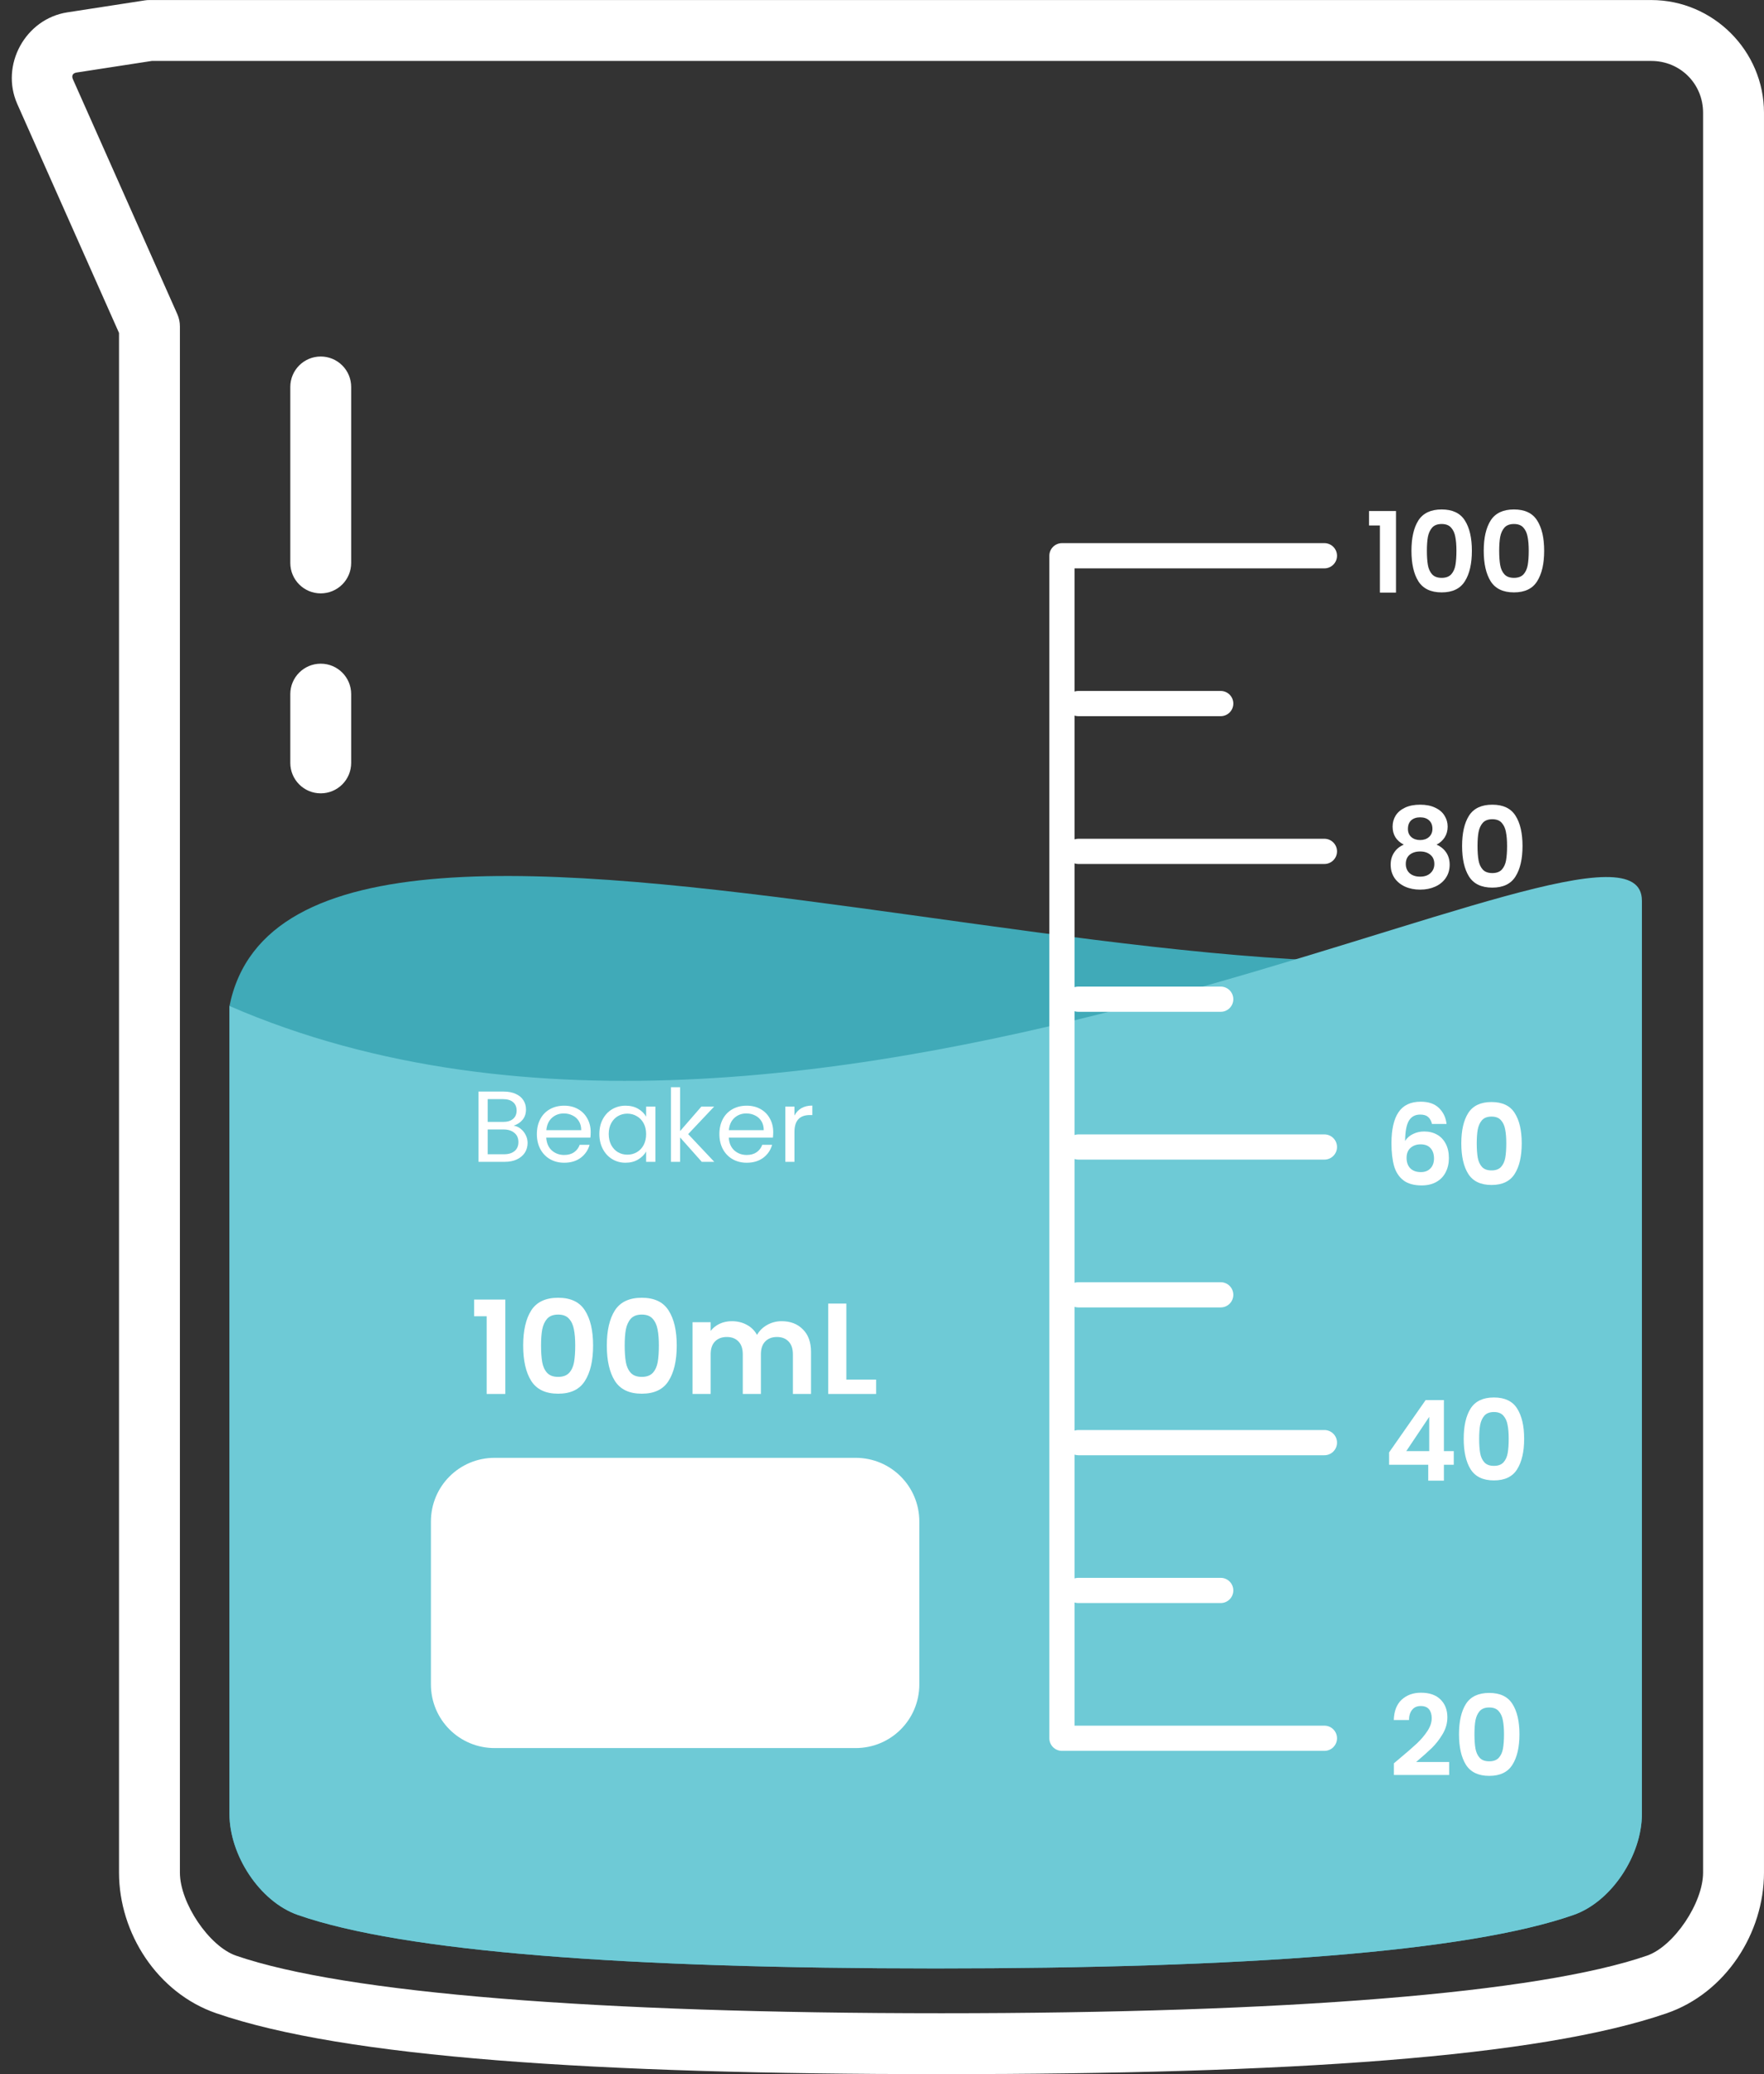 <?xml version="1.0" encoding="UTF-8"?><svg xmlns="http://www.w3.org/2000/svg" xmlns:xlink="http://www.w3.org/1999/xlink" height="1669.7" preserveAspectRatio="xMidYMid meet" version="1.0" viewBox="-8.5 0.9 1420.2 1669.7" width="1420.2" zoomAndPan="magnify"><rect x="-8.5" y="0.9" width="1420.2" height="1669.7" fill="#333333" stroke="none"/><g><g id="change1_1"><path d="M 176.25 810.738 L 176.25 1461.203 C 176.25 1494.215 200.508 1531.73 231.336 1542.48 C 316.531 1572.18 496.711 1585.508 744.82 1585.508 C 992.93 1585.508 1173.109 1572.18 1258.309 1542.48 C 1289.129 1531.73 1313.391 1494.215 1313.391 1461.203 L 1313.391 725.883 C 1098.172 898.617 230.52 541 176.25 810.738 Z M 176.25 810.738" fill="#40aab8"/></g><g id="change2_1"><path d="M 176.25 810.738 L 176.25 1461.203 C 176.25 1494.215 200.508 1531.73 231.336 1542.48 C 316.531 1572.18 496.711 1585.508 744.82 1585.508 C 992.93 1585.508 1173.109 1572.18 1258.309 1542.48 C 1289.129 1531.73 1313.391 1494.215 1313.391 1461.203 L 1313.391 725.883 C 1313.391 617.629 652.02 1017.34 176.25 810.738 Z M 176.25 810.738" fill="#6ecad6"/></g><g id="change3_1"><path d="M 111.836 0.93 C 110.586 0.93 109.336 1.02 108.098 1.211 L 45.734 10.84 C 11.871 16.059 -8.492 53.352 5.426 84.66 L 87.32 268.898 L 87.32 1508.352 C 87.32 1557.086 118.188 1605.25 165.629 1621.59 C 269.105 1657.227 470.371 1670.605 749.504 1670.605 C 1028.641 1670.605 1229.91 1657.227 1333.379 1621.59 C 1380.82 1605.25 1411.691 1557.086 1411.691 1508.352 L 1411.691 91.68 C 1411.691 41.852 1370.77 0.93 1320.941 0.93 Z M 113.715 49.961 L 1320.941 49.961 C 1344.27 49.961 1362.66 68.34 1362.66 91.68 L 1362.66 1508.352 C 1362.66 1532.781 1339.129 1567.762 1317.41 1575.242 C 1229.789 1605.422 1026.898 1621.582 749.504 1621.582 C 472.109 1621.582 269.223 1605.422 181.594 1575.242 C 159.883 1567.762 136.344 1532.781 136.344 1508.352 L 136.344 263.691 C 136.344 260.262 135.625 256.871 134.23 253.73 L 50.227 64.75 C 48.926 61.82 50.043 59.77 53.207 59.281 Z M 113.715 49.961" fill="#fff"/></g><g id="change3_2"><path d="M 846.473 438.141 C 843.785 438.141 841.203 439.211 839.301 441.121 C 837.398 443.02 836.328 445.602 836.328 448.289 L 836.328 1400.215 C 836.332 1405.816 840.875 1410.355 846.473 1410.355 L 1057.789 1410.355 C 1063.391 1410.359 1067.93 1405.816 1067.93 1400.215 C 1067.93 1397.527 1066.859 1394.945 1064.961 1393.043 C 1063.059 1391.141 1060.48 1390.07 1057.789 1390.07 L 856.613 1390.07 L 856.613 1290.926 C 857.555 1291.211 858.531 1291.359 859.516 1291.367 L 974.305 1291.367 C 979.906 1291.363 984.445 1286.824 984.445 1281.223 C 984.441 1275.621 979.902 1271.082 974.305 1271.082 L 859.516 1271.082 C 858.531 1271.086 857.555 1271.234 856.613 1271.523 L 856.613 1171.902 C 857.555 1172.199 858.531 1172.359 859.516 1172.379 L 1057.789 1172.379 C 1060.48 1172.379 1063.059 1171.309 1064.961 1169.406 C 1066.859 1167.504 1067.93 1164.922 1067.93 1162.23 C 1067.93 1159.543 1066.859 1156.961 1064.961 1155.059 C 1063.059 1153.156 1060.48 1152.086 1057.789 1152.086 L 859.516 1152.086 C 858.531 1152.105 857.555 1152.266 856.613 1152.562 L 856.613 1052.941 C 857.555 1053.227 858.531 1053.375 859.516 1053.383 L 974.305 1053.383 C 979.902 1053.379 984.441 1048.844 984.445 1043.242 C 984.445 1040.555 983.379 1037.973 981.477 1036.07 C 979.574 1034.168 976.996 1033.098 974.305 1033.098 L 859.516 1033.098 C 858.531 1033.102 857.555 1033.25 856.613 1033.539 L 856.613 933.918 C 857.555 934.215 858.531 934.375 859.516 934.395 L 1057.789 934.395 C 1063.391 934.395 1067.93 929.855 1067.93 924.254 C 1067.93 921.562 1066.859 918.98 1064.961 917.078 C 1063.059 915.176 1060.48 914.105 1057.789 914.105 L 859.516 914.105 C 858.531 914.125 857.555 914.285 856.613 914.586 L 856.613 814.961 C 857.555 815.25 858.531 815.398 859.516 815.402 L 974.305 815.402 C 979.906 815.402 984.445 810.859 984.445 805.258 C 984.441 799.66 979.902 795.121 974.305 795.117 L 859.516 795.117 C 858.531 795.125 857.555 795.273 856.613 795.559 L 856.613 695.938 C 857.555 696.238 858.531 696.398 859.516 696.414 L 1057.789 696.414 C 1060.48 696.414 1063.059 695.344 1064.961 693.441 C 1066.859 691.539 1067.93 688.961 1067.93 686.27 C 1067.93 683.578 1066.859 680.996 1064.961 679.094 C 1063.059 677.191 1060.48 676.121 1057.789 676.121 L 859.516 676.121 C 858.531 676.141 857.555 676.301 856.613 676.598 L 856.613 576.98 C 857.555 577.27 858.531 577.41 859.516 577.422 L 974.305 577.422 C 979.902 577.422 984.441 572.879 984.445 567.281 C 984.445 561.68 979.906 557.141 974.305 557.129 L 859.516 557.129 C 858.531 557.141 857.555 557.289 856.613 557.57 L 856.613 458.43 L 1057.789 458.43 C 1063.391 458.43 1067.93 453.891 1067.93 448.289 C 1067.93 445.602 1066.859 443.02 1064.961 441.121 C 1063.059 439.211 1060.48 438.141 1057.789 438.141 Z M 846.473 438.141" fill="#fff"/></g><g id="change3_3"><path d="M 389.719 1174.465 L 680.363 1174.465 C 708.777 1174.465 731.652 1197.34 731.652 1225.754 L 731.652 1356.828 C 731.652 1385.242 708.777 1408.117 680.363 1408.117 L 389.719 1408.117 C 361.305 1408.117 338.43 1385.242 338.43 1356.828 L 338.43 1225.754 C 338.43 1197.34 361.305 1174.465 389.719 1174.465 Z M 389.719 1174.465" fill="#fff"/></g><g id="change3_4"><path d="M 373.203 1060.512 L 373.203 1047.062 L 398.324 1047.062 L 398.324 1123.059 L 383.312 1123.059 L 383.312 1060.512 Z M 373.203 1060.512" fill="#fff"/></g><g id="change3_5"><path d="M 412.711 1084.07 C 412.711 1072.047 414.867 1062.629 419.176 1055.82 C 423.551 1049.008 430.781 1045.605 440.855 1045.605 C 450.934 1045.605 458.125 1049.008 462.434 1055.82 C 466.812 1062.629 469.004 1072.047 469.004 1084.07 C 469.004 1096.16 466.812 1105.648 462.434 1112.527 C 458.125 1119.41 450.934 1122.848 440.855 1122.848 C 430.781 1122.848 423.551 1119.41 419.176 1112.527 C 414.867 1105.648 412.711 1096.16 412.711 1084.07 Z M 454.617 1084.07 C 454.617 1078.926 454.27 1074.617 453.574 1071.145 C 452.949 1067.598 451.629 1064.715 449.613 1062.492 C 447.668 1060.266 444.75 1059.156 440.855 1059.156 C 436.965 1059.156 434.012 1060.266 431.996 1062.492 C 430.051 1064.715 428.73 1067.598 428.035 1071.145 C 427.41 1074.617 427.098 1078.926 427.098 1084.07 C 427.098 1089.352 427.41 1093.801 428.035 1097.414 C 428.66 1100.957 429.98 1103.84 431.996 1106.066 C 434.012 1108.219 436.965 1109.297 440.855 1109.297 C 444.75 1109.297 447.703 1108.219 449.719 1106.066 C 451.734 1103.84 453.055 1100.957 453.68 1097.414 C 454.305 1093.801 454.617 1089.352 454.617 1084.07 Z M 454.617 1084.07" fill="#fff"/></g><g id="change3_6"><path d="M 480.051 1084.07 C 480.051 1072.047 482.207 1062.629 486.516 1055.82 C 490.895 1049.008 498.121 1045.605 508.199 1045.605 C 518.273 1045.605 525.469 1049.008 529.777 1055.82 C 534.156 1062.629 536.344 1072.047 536.344 1084.07 C 536.344 1096.16 534.156 1105.648 529.777 1112.527 C 525.469 1119.41 518.273 1122.848 508.199 1122.848 C 498.121 1122.848 490.895 1119.41 486.516 1112.527 C 482.207 1105.648 480.051 1096.16 480.051 1084.07 Z M 521.957 1084.07 C 521.957 1078.926 521.609 1074.617 520.918 1071.145 C 520.289 1067.598 518.969 1064.715 516.953 1062.492 C 515.008 1060.266 512.09 1059.156 508.199 1059.156 C 504.309 1059.156 501.352 1060.266 499.336 1062.492 C 497.391 1064.715 496.07 1067.598 495.375 1071.145 C 494.75 1074.617 494.438 1078.926 494.438 1084.07 C 494.438 1089.352 494.75 1093.801 495.375 1097.414 C 496 1100.957 497.324 1103.84 499.336 1106.066 C 501.352 1108.219 504.309 1109.297 508.199 1109.297 C 512.09 1109.297 515.043 1108.219 517.059 1106.066 C 519.074 1103.84 520.395 1100.957 521.02 1097.414 C 521.645 1093.801 521.957 1089.352 521.957 1084.07 Z M 521.957 1084.07" fill="#fff"/></g><g id="change3_7"><path d="M 620.781 1064.473 C 627.871 1064.473 633.57 1066.66 637.879 1071.039 C 642.258 1075.348 644.445 1081.395 644.445 1089.176 L 644.445 1123.059 L 629.852 1123.059 L 629.852 1091.16 C 629.852 1086.641 628.703 1083.199 626.41 1080.84 C 624.117 1078.406 620.992 1077.191 617.027 1077.191 C 613.066 1077.191 609.906 1078.406 607.543 1080.84 C 605.25 1083.199 604.102 1086.641 604.102 1091.16 L 604.102 1123.059 L 589.508 1123.059 L 589.508 1091.16 C 589.508 1086.641 588.363 1083.199 586.07 1080.84 C 583.773 1078.406 580.648 1077.191 576.688 1077.191 C 572.656 1077.191 569.461 1078.406 567.098 1080.84 C 564.805 1083.199 563.656 1086.641 563.656 1091.16 L 563.656 1123.059 L 549.062 1123.059 L 549.062 1065.305 L 563.656 1065.305 L 563.656 1072.289 C 565.531 1069.859 567.93 1067.945 570.848 1066.559 C 573.836 1065.168 577.105 1064.473 580.648 1064.473 C 585.164 1064.473 589.195 1065.445 592.742 1067.391 C 596.285 1069.266 599.031 1071.977 600.977 1075.523 C 602.852 1072.188 605.562 1069.512 609.105 1067.496 C 612.719 1065.48 616.613 1064.473 620.781 1064.473 Z M 620.781 1064.473" fill="#fff"/></g><g id="change3_8"><path d="M 672.902 1111.484 L 696.879 1111.484 L 696.879 1123.059 L 658.309 1123.059 L 658.309 1050.293 L 672.902 1050.293 Z M 672.902 1111.484" fill="#fff"/></g><g id="change3_9"><path d="M 1118.398 1416.434 C 1124.16 1411.625 1128.762 1407.633 1132.18 1404.449 C 1135.609 1401.207 1138.461 1397.84 1140.738 1394.359 C 1143.031 1390.875 1144.172 1387.449 1144.172 1384.086 C 1144.172 1381.023 1143.441 1378.621 1142 1376.879 C 1140.559 1375.137 1138.34 1374.266 1135.34 1374.266 C 1132.328 1374.266 1130.02 1375.285 1128.398 1377.328 C 1126.781 1379.312 1125.941 1382.043 1125.879 1385.527 L 1113.629 1385.527 C 1113.859 1378.32 1116 1372.855 1120.02 1369.129 C 1124.109 1365.406 1129.27 1363.543 1135.52 1363.543 C 1142.359 1363.543 1147.621 1365.375 1151.289 1369.039 C 1154.949 1372.645 1156.781 1377.418 1156.781 1383.367 C 1156.781 1388.051 1155.52 1392.527 1153 1396.789 C 1150.469 1401.055 1147.59 1404.777 1144.352 1407.961 C 1141.109 1411.086 1136.871 1414.871 1131.641 1419.316 L 1158.219 1419.316 L 1158.219 1429.766 L 1113.711 1429.766 L 1113.711 1420.395 Z M 1118.398 1416.434" fill="#fff"/></g><g id="change3_10"><path d="M 1166.148 1396.969 C 1166.148 1386.578 1168.012 1378.441 1171.738 1372.555 C 1175.52 1366.668 1181.77 1363.723 1190.48 1363.723 C 1199.191 1363.723 1205.41 1366.668 1209.129 1372.555 C 1212.91 1378.441 1214.809 1386.578 1214.809 1396.969 C 1214.809 1407.422 1212.91 1415.621 1209.129 1421.566 C 1205.41 1427.516 1199.191 1430.488 1190.48 1430.488 C 1181.77 1430.488 1175.52 1427.516 1171.738 1421.566 C 1168.012 1415.621 1166.148 1407.422 1166.148 1396.969 Z M 1202.371 1396.969 C 1202.371 1392.527 1202.07 1388.801 1201.469 1385.797 C 1200.93 1382.734 1199.789 1380.242 1198.051 1378.32 C 1196.359 1376.398 1193.84 1375.438 1190.48 1375.438 C 1187.109 1375.438 1184.559 1376.398 1182.82 1378.32 C 1181.141 1380.242 1180 1382.734 1179.391 1385.797 C 1178.859 1388.801 1178.59 1392.527 1178.59 1396.969 C 1178.59 1401.535 1178.859 1405.379 1179.391 1408.504 C 1179.941 1411.566 1181.078 1414.059 1182.82 1415.98 C 1184.559 1417.844 1187.109 1418.773 1190.48 1418.773 C 1193.84 1418.773 1196.391 1417.844 1198.141 1415.98 C 1199.879 1414.059 1201.02 1411.566 1201.559 1408.504 C 1202.102 1405.379 1202.371 1401.535 1202.371 1396.969 Z M 1202.371 1396.969" fill="#fff"/></g><g id="change3_11"><path d="M 1109.84 1180.035 L 1109.84 1170.125 L 1139.301 1127.957 L 1153.988 1127.957 L 1153.988 1169.043 L 1161.922 1169.043 L 1161.922 1180.035 L 1153.988 1180.035 L 1153.988 1192.828 L 1141.379 1192.828 L 1141.379 1180.035 Z M 1142.18 1141.473 L 1123.711 1169.043 L 1142.18 1169.043 Z M 1142.18 1141.473" fill="#fff"/></g><g id="change3_12"><path d="M 1169.93 1159.133 C 1169.93 1148.742 1171.801 1140.602 1175.52 1134.715 C 1179.309 1128.828 1185.551 1125.887 1194.262 1125.887 C 1202.969 1125.887 1209.191 1128.828 1212.91 1134.715 C 1216.691 1140.602 1218.59 1148.742 1218.59 1159.133 C 1218.59 1169.586 1216.691 1177.781 1212.91 1183.73 C 1209.191 1189.676 1202.969 1192.648 1194.262 1192.648 C 1185.551 1192.648 1179.309 1189.676 1175.52 1183.73 C 1171.801 1177.781 1169.93 1169.586 1169.93 1159.133 Z M 1206.16 1159.133 C 1206.16 1154.688 1205.859 1150.965 1205.25 1147.961 C 1204.711 1144.898 1203.57 1142.402 1201.828 1140.48 C 1200.148 1138.559 1197.629 1137.598 1194.262 1137.598 C 1190.898 1137.598 1188.34 1138.559 1186.609 1140.48 C 1184.922 1142.402 1183.781 1144.898 1183.18 1147.961 C 1182.641 1150.965 1182.371 1154.688 1182.371 1159.133 C 1182.371 1163.699 1182.641 1167.543 1183.18 1170.664 C 1183.719 1173.73 1184.859 1176.223 1186.609 1178.145 C 1188.34 1180.004 1190.898 1180.938 1194.262 1180.938 C 1197.629 1180.938 1200.18 1180.004 1201.922 1178.145 C 1203.66 1176.223 1204.809 1173.73 1205.34 1170.664 C 1205.891 1167.543 1206.16 1163.699 1206.16 1159.133 Z M 1206.16 1159.133" fill="#fff"/></g><g id="change3_13"><path d="M 1144.391 905.707 C 1143.789 903.184 1142.738 901.293 1141.238 900.031 C 1139.801 898.77 1137.691 898.141 1134.93 898.141 C 1130.789 898.141 1127.719 899.82 1125.738 903.184 C 1123.82 906.488 1122.828 911.895 1122.77 919.402 C 1124.211 917 1126.309 915.137 1129.07 913.816 C 1131.84 912.434 1134.84 911.746 1138.09 911.746 C 1141.988 911.746 1145.441 912.586 1148.441 914.266 C 1151.449 915.949 1153.789 918.41 1155.469 921.656 C 1157.16 924.84 1158 928.684 1158 933.188 C 1158 937.453 1157.129 941.266 1155.379 944.629 C 1153.699 947.934 1151.211 950.516 1147.91 952.379 C 1144.602 954.242 1140.672 955.172 1136.102 955.172 C 1129.859 955.172 1124.93 953.789 1121.328 951.027 C 1117.781 948.266 1115.289 944.422 1113.852 939.496 C 1112.469 934.508 1111.781 928.383 1111.781 921.113 C 1111.781 910.121 1113.672 901.832 1117.449 896.246 C 1121.238 890.602 1127.211 887.777 1135.379 887.777 C 1141.691 887.777 1146.59 889.488 1150.07 892.914 C 1153.551 896.336 1155.57 900.602 1156.109 905.707 Z M 1135.199 922.105 C 1132.02 922.105 1129.34 923.035 1127.18 924.898 C 1125.02 926.762 1123.941 929.465 1123.941 933.008 C 1123.941 936.551 1124.93 939.344 1126.91 941.387 C 1128.961 943.43 1131.809 944.449 1135.469 944.449 C 1138.711 944.449 1141.27 943.461 1143.129 941.477 C 1145.059 939.496 1146.02 936.82 1146.02 933.457 C 1146.02 929.973 1145.078 927.211 1143.219 925.168 C 1141.422 923.125 1138.75 922.105 1135.199 922.105 Z M 1135.199 922.105" fill="#fff"/></g><g id="change3_14"><path d="M 1168 921.293 C 1168 910.902 1169.859 902.766 1173.59 896.879 C 1177.371 890.992 1183.621 888.047 1192.32 888.047 C 1201.039 888.047 1207.25 890.992 1210.98 896.879 C 1214.762 902.766 1216.648 910.902 1216.648 921.293 C 1216.648 931.746 1214.762 939.945 1210.98 945.891 C 1207.25 951.84 1201.039 954.812 1192.32 954.812 C 1183.621 954.812 1177.371 951.84 1173.59 945.891 C 1169.859 939.945 1168 931.746 1168 921.293 Z M 1204.219 921.293 C 1204.219 916.852 1203.922 913.125 1203.32 910.121 C 1202.781 907.059 1201.641 904.566 1199.891 902.645 C 1198.211 900.723 1195.691 899.762 1192.32 899.762 C 1188.961 899.762 1186.41 900.723 1184.672 902.645 C 1182.98 904.566 1181.84 907.059 1181.238 910.121 C 1180.699 913.125 1180.43 916.852 1180.43 921.293 C 1180.43 925.859 1180.699 929.703 1181.238 932.828 C 1181.789 935.891 1182.93 938.383 1184.672 940.305 C 1186.41 942.168 1188.961 943.098 1192.32 943.098 C 1195.691 943.098 1198.238 942.168 1199.98 940.305 C 1201.73 938.383 1202.871 935.891 1203.41 932.828 C 1203.949 929.703 1204.219 925.859 1204.219 921.293 Z M 1204.219 921.293" fill="#fff"/></g><g id="change3_15"><path d="M 1121.691 680.844 C 1115.68 677.723 1112.68 672.887 1112.68 666.34 C 1112.68 663.09 1113.488 660.148 1115.109 657.512 C 1116.789 654.809 1119.289 652.672 1122.59 651.109 C 1125.949 649.488 1130.039 648.68 1134.84 648.68 C 1139.648 648.68 1143.699 649.488 1147 651.109 C 1150.371 652.672 1152.859 654.809 1154.48 657.512 C 1156.16 660.148 1157.012 663.09 1157.012 666.34 C 1157.012 669.641 1156.191 672.555 1154.57 675.078 C 1152.949 677.539 1150.789 679.461 1148.09 680.844 C 1151.391 682.285 1153.969 684.387 1155.84 687.152 C 1157.691 689.914 1158.629 693.188 1158.629 696.973 C 1158.629 701.055 1157.578 704.629 1155.469 707.695 C 1153.43 710.695 1150.609 713.008 1147 714.633 C 1143.398 716.254 1139.352 717.062 1134.84 717.062 C 1130.34 717.062 1126.281 716.254 1122.68 714.633 C 1119.129 713.008 1116.309 710.695 1114.211 707.695 C 1112.172 704.629 1111.141 701.055 1111.141 696.973 C 1111.141 693.188 1112.078 689.914 1113.941 687.152 C 1115.801 684.328 1118.379 682.227 1121.691 680.844 Z M 1144.75 668.141 C 1144.75 665.191 1143.852 662.91 1142.051 661.289 C 1140.309 659.672 1137.91 658.859 1134.84 658.859 C 1131.84 658.859 1129.441 659.672 1127.629 661.289 C 1125.891 662.91 1125.02 665.23 1125.02 668.23 C 1125.02 670.93 1125.922 673.098 1127.719 674.719 C 1129.59 676.34 1131.961 677.148 1134.84 677.148 C 1137.73 677.148 1140.102 676.34 1141.961 674.719 C 1143.82 673.035 1144.75 670.84 1144.75 668.141 Z M 1134.84 686.34 C 1131.422 686.34 1128.629 687.211 1126.461 688.953 C 1124.359 690.695 1123.309 693.188 1123.309 696.43 C 1123.309 699.434 1124.328 701.898 1126.371 703.82 C 1128.48 705.68 1131.301 706.613 1134.84 706.613 C 1138.391 706.613 1141.18 705.652 1143.219 703.73 C 1145.262 701.809 1146.289 699.375 1146.289 696.43 C 1146.289 693.246 1145.23 690.785 1143.129 689.043 C 1141.031 687.242 1138.27 686.34 1134.84 686.34 Z M 1134.84 686.34" fill="#fff"/></g><g id="change3_16"><path d="M 1168.629 681.926 C 1168.629 671.535 1170.488 663.391 1174.211 657.512 C 1178 651.621 1184.25 648.68 1192.961 648.68 C 1201.66 648.68 1207.879 651.621 1211.609 657.512 C 1215.391 663.391 1217.281 671.535 1217.281 681.926 C 1217.281 692.379 1215.391 700.574 1211.609 706.523 C 1207.879 712.469 1201.66 715.441 1192.961 715.441 C 1184.25 715.441 1178 712.469 1174.211 706.523 C 1170.488 700.574 1168.629 692.379 1168.629 681.926 Z M 1204.852 681.926 C 1204.852 677.48 1204.551 673.758 1203.949 670.75 C 1203.41 667.691 1202.27 665.191 1200.52 663.27 C 1198.84 661.352 1196.32 660.391 1192.961 660.391 C 1189.59 660.391 1187.039 661.352 1185.301 663.27 C 1183.621 665.191 1182.469 667.691 1181.879 670.75 C 1181.328 673.758 1181.059 677.48 1181.059 681.926 C 1181.059 686.492 1181.328 690.336 1181.879 693.457 C 1182.41 696.523 1183.559 699.016 1185.301 700.938 C 1187.039 702.797 1189.59 703.73 1192.961 703.73 C 1196.32 703.73 1198.871 702.797 1200.609 700.938 C 1202.359 699.016 1203.5 696.523 1204.039 693.457 C 1204.578 690.336 1204.852 686.492 1204.852 681.926 Z M 1204.852 681.926" fill="#fff"/></g><g id="change3_17"><path d="M 1093.711 423.91 L 1093.711 412.281 L 1115.43 412.281 L 1115.43 477.961 L 1102.449 477.961 L 1102.449 423.91 Z M 1093.711 423.91" fill="#fff"/></g><g id="change3_18"><path d="M 1127.859 444.27 C 1127.859 433.871 1129.719 425.738 1133.441 419.852 C 1137.23 413.961 1143.48 411.02 1152.191 411.02 C 1160.891 411.02 1167.109 413.961 1170.84 419.852 C 1174.621 425.738 1176.512 433.871 1176.512 444.27 C 1176.512 454.719 1174.621 462.922 1170.84 468.859 C 1167.109 474.809 1160.891 477.781 1152.191 477.781 C 1143.48 477.781 1137.23 474.809 1133.441 468.859 C 1129.719 462.922 1127.859 454.719 1127.859 444.27 Z M 1164.078 444.27 C 1164.078 439.82 1163.781 436.102 1163.18 433.09 C 1162.641 430.031 1161.5 427.539 1159.75 425.621 C 1158.07 423.691 1155.551 422.73 1152.191 422.73 C 1148.82 422.73 1146.27 423.691 1144.531 425.621 C 1142.84 427.539 1141.699 430.031 1141.102 433.09 C 1140.559 436.102 1140.289 439.82 1140.289 444.27 C 1140.289 448.828 1140.559 452.68 1141.102 455.801 C 1141.641 458.859 1142.789 461.359 1144.531 463.281 C 1146.27 465.141 1148.82 466.07 1152.191 466.07 C 1155.551 466.07 1158.102 465.141 1159.84 463.281 C 1161.59 461.359 1162.73 458.859 1163.27 455.801 C 1163.809 452.68 1164.078 448.828 1164.078 444.27 Z M 1164.078 444.27" fill="#fff"/></g><g id="change3_19"><path d="M 1186.059 444.27 C 1186.059 433.871 1187.93 425.738 1191.648 419.852 C 1195.43 413.961 1201.68 411.02 1210.391 411.02 C 1219.102 411.02 1225.32 413.961 1229.039 419.852 C 1232.82 425.738 1234.711 433.871 1234.711 444.27 C 1234.711 454.719 1232.82 462.922 1229.039 468.859 C 1225.32 474.809 1219.102 477.781 1210.391 477.781 C 1201.68 477.781 1195.43 474.809 1191.648 468.859 C 1187.93 462.922 1186.059 454.719 1186.059 444.27 Z M 1222.281 444.27 C 1222.281 439.82 1221.98 436.102 1221.379 433.09 C 1220.84 430.031 1219.699 427.539 1217.961 425.621 C 1216.281 423.691 1213.75 422.73 1210.391 422.73 C 1207.031 422.73 1204.469 423.691 1202.73 425.621 C 1201.051 427.539 1199.91 430.031 1199.309 433.09 C 1198.77 436.102 1198.5 439.82 1198.5 444.27 C 1198.5 448.828 1198.77 452.68 1199.309 455.801 C 1199.852 458.859 1200.988 461.359 1202.73 463.281 C 1204.469 465.141 1207.031 466.07 1210.391 466.07 C 1213.75 466.07 1216.309 465.141 1218.051 463.281 C 1219.789 461.359 1220.93 458.859 1221.469 455.801 C 1222.012 452.68 1222.281 448.828 1222.281 444.27 Z M 1222.281 444.27" fill="#fff"/></g><g id="change3_20"><path d="M 405.07 907.051 C 407.129 907.375 408.992 908.211 410.672 909.566 C 412.402 910.918 413.754 912.594 414.727 914.598 C 415.758 916.598 416.27 918.734 416.27 921.008 C 416.27 923.875 415.539 926.469 414.078 928.797 C 412.617 931.066 410.48 932.879 407.668 934.234 C 404.91 935.531 401.637 936.18 397.852 936.18 L 376.754 936.18 L 376.754 879.621 L 397.039 879.621 C 400.879 879.621 404.152 880.273 406.855 881.57 C 409.562 882.812 411.59 884.52 412.941 886.684 C 414.297 888.848 414.973 891.281 414.973 893.984 C 414.973 897.34 414.051 900.125 412.211 902.344 C 410.426 904.508 408.047 906.074 405.07 907.051 Z M 384.137 904.047 L 396.551 904.047 C 400.016 904.047 402.691 903.234 404.586 901.613 C 406.48 899.988 407.426 897.746 407.426 894.879 C 407.426 892.012 406.48 889.766 404.586 888.145 C 402.691 886.52 399.961 885.707 396.391 885.707 L 384.137 885.707 Z M 397.199 930.094 C 400.879 930.094 403.746 929.23 405.801 927.496 C 407.859 925.766 408.887 923.359 408.887 920.277 C 408.887 917.137 407.805 914.676 405.641 912.891 C 403.477 911.051 400.582 910.133 396.957 910.133 L 384.137 910.133 L 384.137 930.094 Z M 397.199 930.094" fill="#fff"/></g><g id="change3_21"><path d="M 467.066 912.242 C 467.066 913.648 466.984 915.137 466.824 916.707 L 431.281 916.707 C 431.551 921.086 433.039 924.523 435.746 927.012 C 438.504 929.445 441.832 930.664 445.727 930.664 C 448.918 930.664 451.566 929.934 453.676 928.473 C 455.84 926.957 457.355 924.957 458.223 922.469 L 466.176 922.469 C 464.984 926.742 462.605 930.23 459.035 932.934 C 455.465 935.586 451.027 936.91 445.727 936.91 C 441.508 936.91 437.719 935.965 434.367 934.07 C 431.066 932.176 428.469 929.5 426.574 926.039 C 424.684 922.52 423.734 918.465 423.734 913.867 C 423.734 909.266 424.656 905.238 426.496 901.773 C 428.332 898.312 430.902 895.664 434.203 893.824 C 437.559 891.93 441.398 890.984 445.727 890.984 C 449.945 890.984 453.676 891.902 456.922 893.742 C 460.168 895.582 462.656 898.125 464.391 901.371 C 466.176 904.562 467.066 908.184 467.066 912.242 Z M 459.438 910.699 C 459.438 907.887 458.816 905.48 457.574 903.48 C 456.328 901.422 454.625 899.883 452.461 898.855 C 450.352 897.773 447.996 897.23 445.402 897.23 C 441.668 897.23 438.477 898.422 435.824 900.801 C 433.23 903.18 431.742 906.48 431.363 910.699 Z M 459.438 910.699" fill="#fff"/></g><g id="change3_22"><path d="M 474.047 913.785 C 474.047 909.242 474.965 905.266 476.805 901.855 C 478.645 898.395 481.16 895.715 484.352 893.824 C 487.598 891.93 491.195 890.984 495.145 890.984 C 499.039 890.984 502.418 891.82 505.285 893.5 C 508.152 895.176 510.289 897.285 511.695 899.828 L 511.695 891.715 L 519.16 891.715 L 519.16 936.18 L 511.695 936.18 L 511.695 927.902 C 510.234 930.5 508.043 932.664 505.125 934.395 C 502.258 936.07 498.902 936.91 495.062 936.91 C 491.113 936.91 487.543 935.938 484.352 933.988 C 481.16 932.043 478.645 929.309 476.805 925.793 C 474.965 922.277 474.047 918.273 474.047 913.785 Z M 511.695 913.867 C 511.695 910.512 511.02 907.59 509.668 905.102 C 508.316 902.613 506.477 900.719 504.148 899.422 C 501.879 898.07 499.363 897.395 496.602 897.395 C 493.844 897.395 491.328 898.043 489.059 899.34 C 486.785 900.641 484.973 902.531 483.621 905.02 C 482.27 907.508 481.59 910.43 481.59 913.785 C 481.59 917.191 482.27 920.168 483.621 922.711 C 484.973 925.199 486.785 927.121 489.059 928.473 C 491.328 929.77 493.844 930.418 496.602 930.418 C 499.363 930.418 501.879 929.77 504.148 928.473 C 506.477 927.121 508.316 925.199 509.668 922.711 C 511.02 920.168 511.695 917.219 511.695 913.867 Z M 511.695 913.867" fill="#fff"/></g><g id="change3_23"><path d="M 556.488 936.18 L 539.043 916.543 L 539.043 936.18 L 531.656 936.18 L 531.656 876.133 L 539.043 876.133 L 539.043 911.43 L 556.164 891.715 L 566.469 891.715 L 545.535 913.867 L 566.551 936.18 Z M 556.488 936.18" fill="#fff"/></g><g id="change3_24"><path d="M 614.02 912.242 C 614.02 913.648 613.938 915.137 613.777 916.707 L 578.234 916.707 C 578.504 921.086 579.992 924.523 582.699 927.012 C 585.457 929.445 588.785 930.664 592.68 930.664 C 595.871 930.664 598.52 929.934 600.629 928.473 C 602.793 926.957 604.309 924.957 605.176 922.469 L 613.129 922.469 C 611.938 926.742 609.559 930.23 605.984 932.934 C 602.414 935.586 597.98 936.91 592.68 936.91 C 588.461 936.91 584.672 935.965 581.316 934.07 C 578.02 932.176 575.422 929.5 573.527 926.039 C 571.637 922.52 570.688 918.465 570.688 913.867 C 570.688 909.266 571.609 905.238 573.445 901.773 C 575.285 898.312 577.855 895.664 581.156 893.824 C 584.512 891.93 588.352 890.984 592.68 890.984 C 596.898 890.984 600.629 891.902 603.875 893.742 C 607.121 895.582 609.609 898.125 611.344 901.371 C 613.129 904.562 614.02 908.184 614.02 912.242 Z M 606.391 910.699 C 606.391 907.887 605.77 905.48 604.527 903.48 C 603.281 901.422 601.578 899.883 599.414 898.855 C 597.305 897.773 594.949 897.23 592.355 897.23 C 588.621 897.23 585.43 898.422 582.777 900.801 C 580.184 903.18 578.695 906.48 578.316 910.699 Z M 606.391 910.699" fill="#fff"/></g><g id="change3_25"><path d="M 631.141 898.934 C 632.438 896.391 634.277 894.418 636.66 893.012 C 639.094 891.605 642.043 890.902 645.504 890.902 L 645.504 898.527 L 643.555 898.527 C 635.281 898.527 631.141 903.02 631.141 912 L 631.141 936.18 L 623.758 936.18 L 623.758 891.715 L 631.141 891.715 Z M 631.141 898.934" fill="#fff"/></g><g id="change3_26"><path d="M 249.727 287.898 C 236.191 287.898 225.219 298.871 225.219 312.41 L 225.219 454.059 C 225.219 467.602 236.191 478.578 249.727 478.578 C 256.23 478.578 262.465 476 267.062 471.398 C 271.66 466.801 274.246 460.57 274.242 454.059 L 274.242 312.41 C 274.246 305.91 271.66 299.68 267.062 295.078 C 262.465 290.48 256.23 287.891 249.727 287.898 Z M 249.727 287.898" fill="#fff"/></g><g id="change3_27"><path d="M 249.727 535.172 C 236.191 535.172 225.223 546.141 225.219 559.68 L 225.219 615.031 C 225.219 628.57 236.191 639.551 249.727 639.551 C 256.23 639.551 262.465 636.961 267.062 632.371 C 271.66 627.77 274.246 621.531 274.242 615.031 L 274.242 559.68 C 274.242 546.141 263.266 535.16 249.727 535.172 Z M 249.727 535.172" fill="#fff"/></g></g></svg>